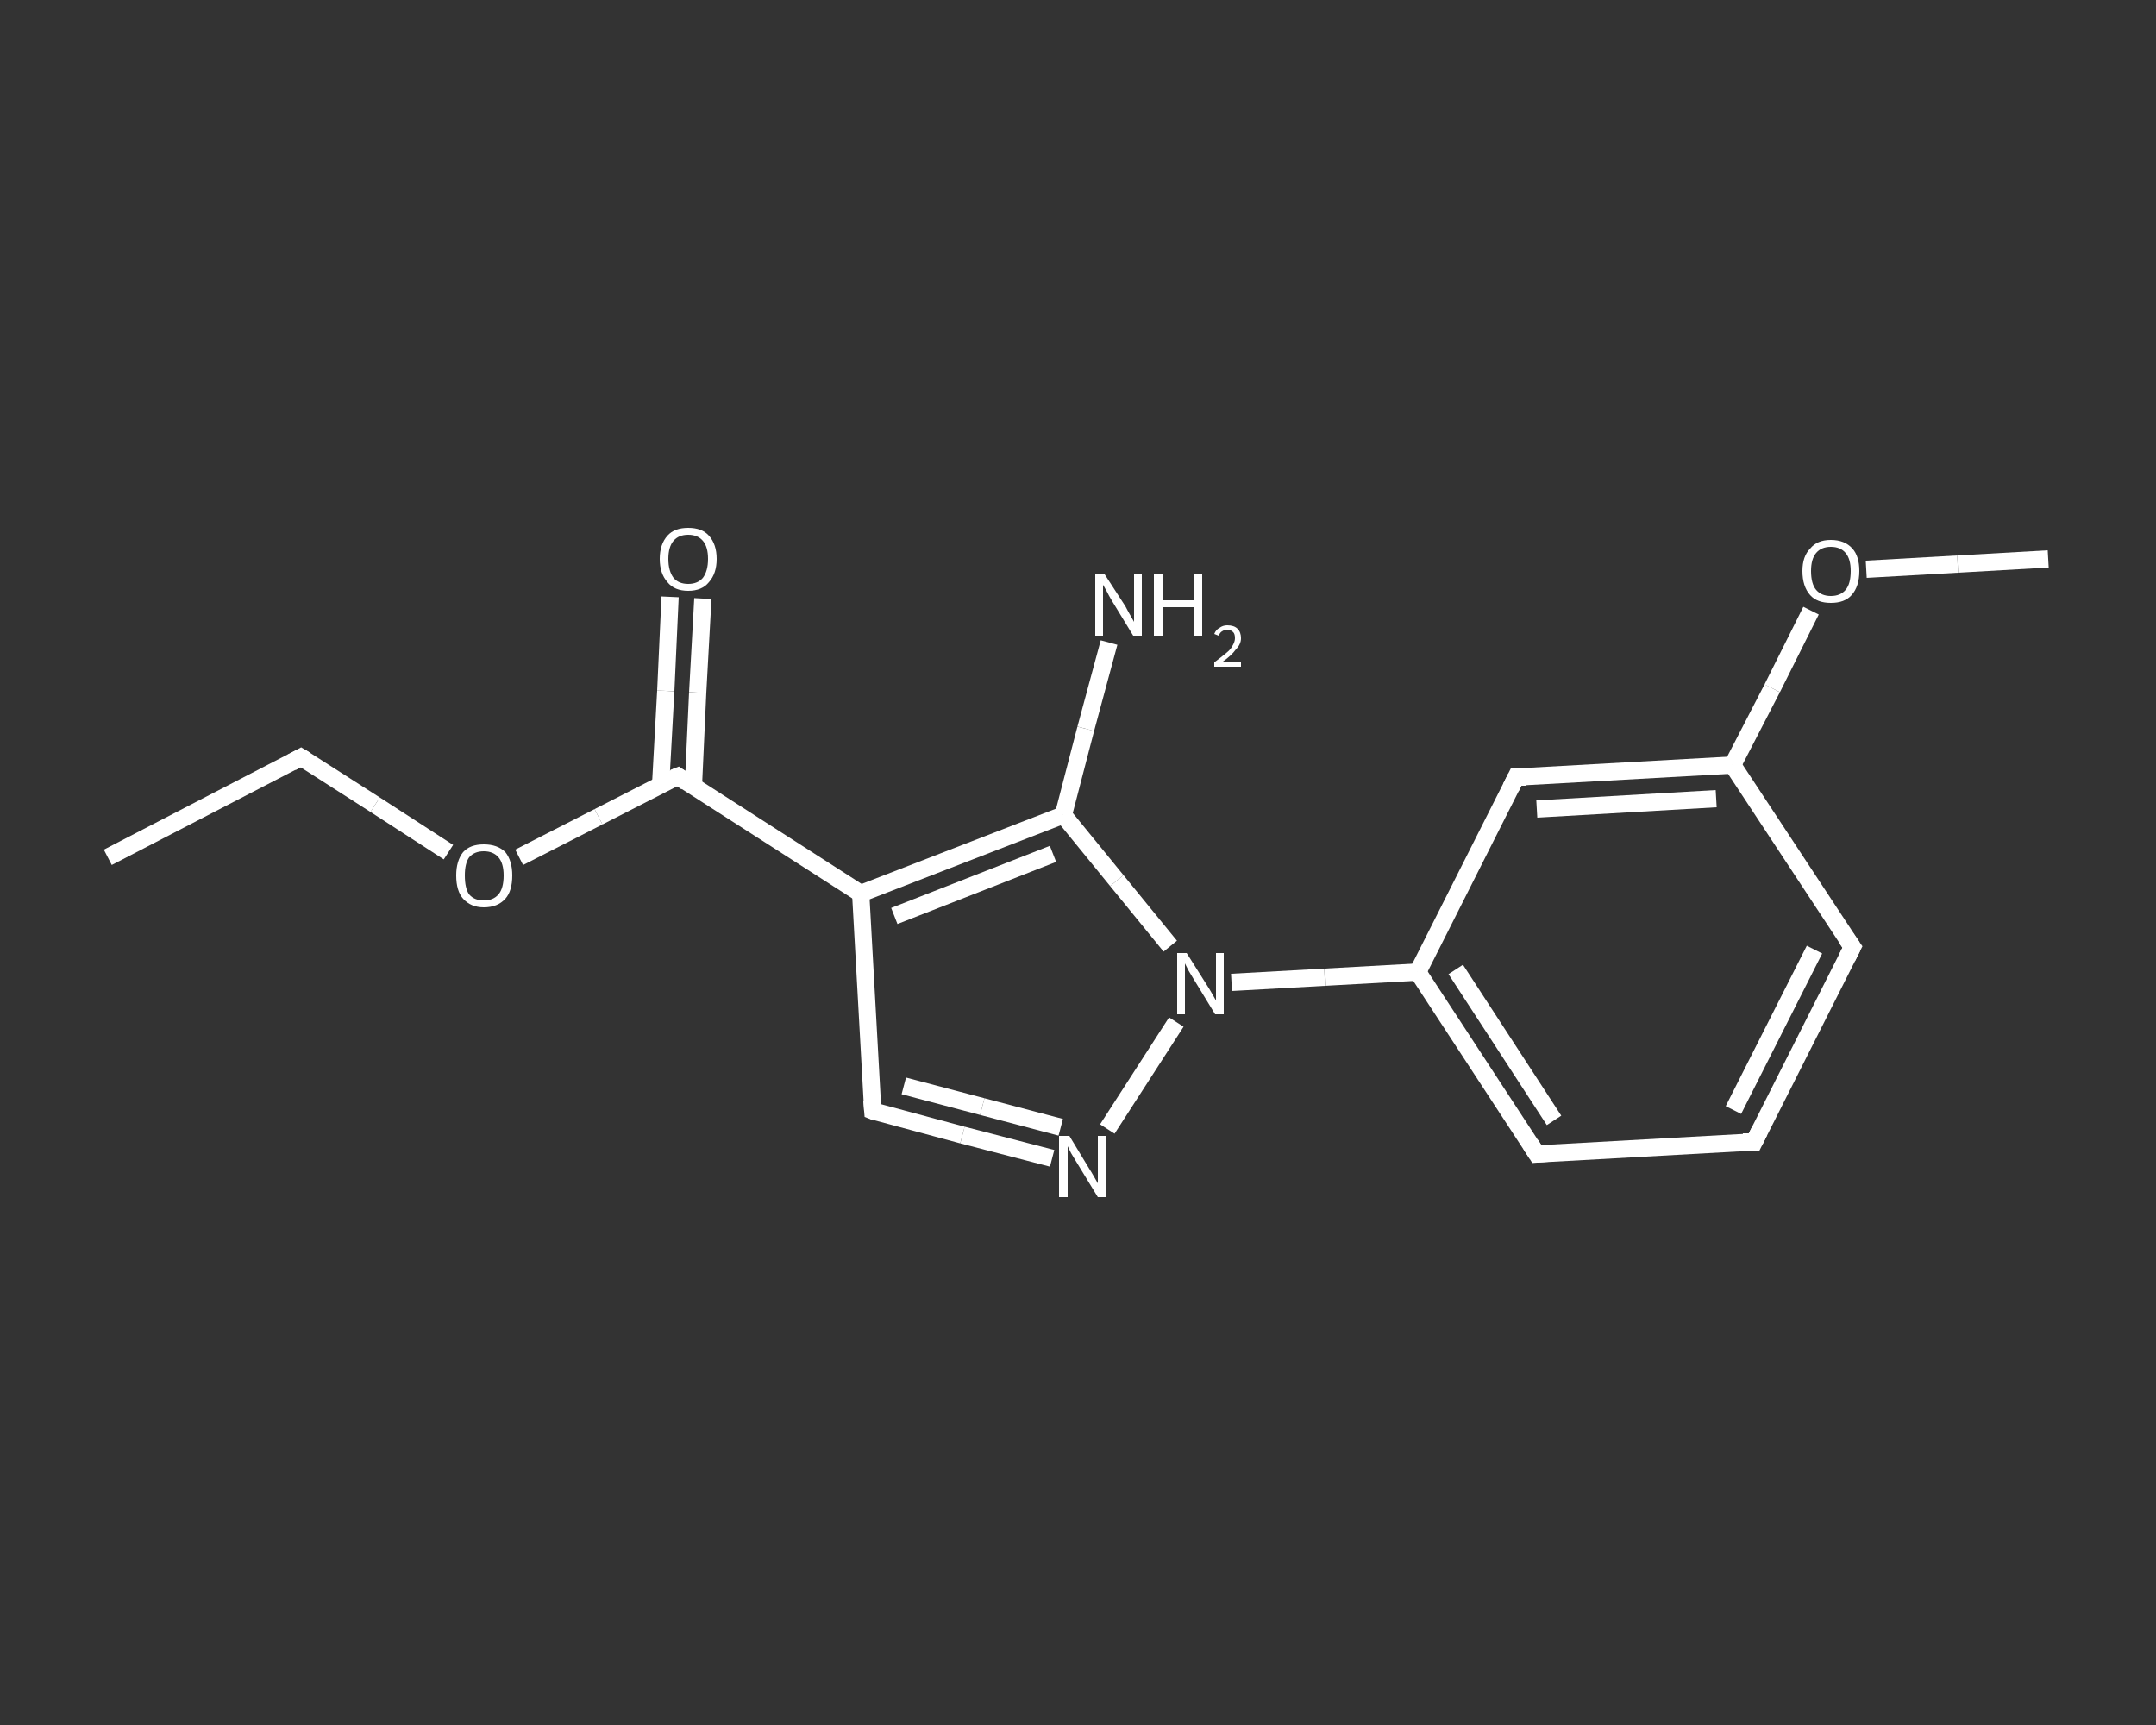 <?xml version='1.0' encoding='iso-8859-1'?>
<svg version='1.1' baseProfile='full'
              xmlns='http://www.w3.org/2000/svg'
                      xmlns:rdkit='http://www.rdkit.org/xml'
                      xmlns:xlink='http://www.w3.org/1999/xlink'
                  xml:space='preserve'
width='250px' height='200px' viewBox='0 0 250 200'>
<rect x="0" y="0" width="250" height="200" fill="#333333" stroke="none"/>
<!-- END OF HEADER -->
<rect style='opacity:1.0;fill:transparent;stroke:none' width='250.0' height='200.0' x='0.0' y='0.0'> </rect>
<path class='bond-0 atom-0 atom-1' d='M 12.5,99.4 L 34.9,87.8' style='fill:none;fill-rule:evenodd;stroke:#FFFFFF;stroke-width:2.0px;stroke-linecap:butt;stroke-linejoin:miter;stroke-opacity:1' />
<path class='bond-1 atom-1 atom-2' d='M 34.9,87.8 L 43.5,93.3' style='fill:none;fill-rule:evenodd;stroke:#FFFFFF;stroke-width:2.0px;stroke-linecap:butt;stroke-linejoin:miter;stroke-opacity:1' />
<path class='bond-1 atom-1 atom-2' d='M 43.5,93.3 L 52.0,98.8' style='fill:none;fill-rule:evenodd;stroke:#FFFFFF;stroke-width:2.0px;stroke-linecap:butt;stroke-linejoin:miter;stroke-opacity:1' />
<path class='bond-2 atom-2 atom-3' d='M 60.2,99.4 L 69.4,94.7' style='fill:none;fill-rule:evenodd;stroke:#FFFFFF;stroke-width:2.0px;stroke-linecap:butt;stroke-linejoin:miter;stroke-opacity:1' />
<path class='bond-2 atom-2 atom-3' d='M 69.4,94.7 L 78.6,90.0' style='fill:none;fill-rule:evenodd;stroke:#FFFFFF;stroke-width:2.0px;stroke-linecap:butt;stroke-linejoin:miter;stroke-opacity:1' />
<path class='bond-3 atom-3 atom-4' d='M 80.4,91.2 L 80.9,80.3' style='fill:none;fill-rule:evenodd;stroke:#FFFFFF;stroke-width:2.0px;stroke-linecap:butt;stroke-linejoin:miter;stroke-opacity:1' />
<path class='bond-3 atom-3 atom-4' d='M 80.9,80.3 L 81.5,69.4' style='fill:none;fill-rule:evenodd;stroke:#FFFFFF;stroke-width:2.0px;stroke-linecap:butt;stroke-linejoin:miter;stroke-opacity:1' />
<path class='bond-3 atom-3 atom-4' d='M 76.6,91.0 L 77.2,80.1' style='fill:none;fill-rule:evenodd;stroke:#FFFFFF;stroke-width:2.0px;stroke-linecap:butt;stroke-linejoin:miter;stroke-opacity:1' />
<path class='bond-3 atom-3 atom-4' d='M 77.2,80.1 L 77.7,69.2' style='fill:none;fill-rule:evenodd;stroke:#FFFFFF;stroke-width:2.0px;stroke-linecap:butt;stroke-linejoin:miter;stroke-opacity:1' />
<path class='bond-4 atom-3 atom-5' d='M 78.6,90.0 L 99.8,103.6' style='fill:none;fill-rule:evenodd;stroke:#FFFFFF;stroke-width:2.0px;stroke-linecap:butt;stroke-linejoin:miter;stroke-opacity:1' />
<path class='bond-5 atom-5 atom-6' d='M 99.8,103.6 L 101.2,128.8' style='fill:none;fill-rule:evenodd;stroke:#FFFFFF;stroke-width:2.0px;stroke-linecap:butt;stroke-linejoin:miter;stroke-opacity:1' />
<path class='bond-6 atom-6 atom-7' d='M 101.2,128.8 L 111.6,131.6' style='fill:none;fill-rule:evenodd;stroke:#FFFFFF;stroke-width:2.0px;stroke-linecap:butt;stroke-linejoin:miter;stroke-opacity:1' />
<path class='bond-6 atom-6 atom-7' d='M 111.6,131.6 L 122.0,134.3' style='fill:none;fill-rule:evenodd;stroke:#FFFFFF;stroke-width:2.0px;stroke-linecap:butt;stroke-linejoin:miter;stroke-opacity:1' />
<path class='bond-6 atom-6 atom-7' d='M 104.8,125.9 L 113.9,128.3' style='fill:none;fill-rule:evenodd;stroke:#FFFFFF;stroke-width:2.0px;stroke-linecap:butt;stroke-linejoin:miter;stroke-opacity:1' />
<path class='bond-6 atom-6 atom-7' d='M 113.9,128.3 L 123.0,130.7' style='fill:none;fill-rule:evenodd;stroke:#FFFFFF;stroke-width:2.0px;stroke-linecap:butt;stroke-linejoin:miter;stroke-opacity:1' />
<path class='bond-7 atom-7 atom-8' d='M 128.4,130.9 L 136.4,118.5' style='fill:none;fill-rule:evenodd;stroke:#FFFFFF;stroke-width:2.0px;stroke-linecap:butt;stroke-linejoin:miter;stroke-opacity:1' />
<path class='bond-8 atom-8 atom-9' d='M 142.8,113.9 L 153.6,113.3' style='fill:none;fill-rule:evenodd;stroke:#FFFFFF;stroke-width:2.0px;stroke-linecap:butt;stroke-linejoin:miter;stroke-opacity:1' />
<path class='bond-8 atom-8 atom-9' d='M 153.6,113.3 L 164.4,112.7' style='fill:none;fill-rule:evenodd;stroke:#FFFFFF;stroke-width:2.0px;stroke-linecap:butt;stroke-linejoin:miter;stroke-opacity:1' />
<path class='bond-9 atom-9 atom-10' d='M 164.4,112.7 L 178.2,133.8' style='fill:none;fill-rule:evenodd;stroke:#FFFFFF;stroke-width:2.0px;stroke-linecap:butt;stroke-linejoin:miter;stroke-opacity:1' />
<path class='bond-9 atom-9 atom-10' d='M 168.8,112.4 L 180.2,129.9' style='fill:none;fill-rule:evenodd;stroke:#FFFFFF;stroke-width:2.0px;stroke-linecap:butt;stroke-linejoin:miter;stroke-opacity:1' />
<path class='bond-10 atom-10 atom-11' d='M 178.2,133.8 L 203.4,132.4' style='fill:none;fill-rule:evenodd;stroke:#FFFFFF;stroke-width:2.0px;stroke-linecap:butt;stroke-linejoin:miter;stroke-opacity:1' />
<path class='bond-11 atom-11 atom-12' d='M 203.4,132.4 L 214.8,109.8' style='fill:none;fill-rule:evenodd;stroke:#FFFFFF;stroke-width:2.0px;stroke-linecap:butt;stroke-linejoin:miter;stroke-opacity:1' />
<path class='bond-11 atom-11 atom-12' d='M 201.0,128.7 L 210.4,110.1' style='fill:none;fill-rule:evenodd;stroke:#FFFFFF;stroke-width:2.0px;stroke-linecap:butt;stroke-linejoin:miter;stroke-opacity:1' />
<path class='bond-12 atom-12 atom-13' d='M 214.8,109.8 L 200.9,88.7' style='fill:none;fill-rule:evenodd;stroke:#FFFFFF;stroke-width:2.0px;stroke-linecap:butt;stroke-linejoin:miter;stroke-opacity:1' />
<path class='bond-13 atom-13 atom-14' d='M 200.9,88.7 L 205.5,79.8' style='fill:none;fill-rule:evenodd;stroke:#FFFFFF;stroke-width:2.0px;stroke-linecap:butt;stroke-linejoin:miter;stroke-opacity:1' />
<path class='bond-13 atom-13 atom-14' d='M 205.5,79.8 L 210.0,70.8' style='fill:none;fill-rule:evenodd;stroke:#FFFFFF;stroke-width:2.0px;stroke-linecap:butt;stroke-linejoin:miter;stroke-opacity:1' />
<path class='bond-14 atom-14 atom-15' d='M 216.4,66.0 L 227.0,65.4' style='fill:none;fill-rule:evenodd;stroke:#FFFFFF;stroke-width:2.0px;stroke-linecap:butt;stroke-linejoin:miter;stroke-opacity:1' />
<path class='bond-14 atom-14 atom-15' d='M 227.0,65.4 L 237.5,64.8' style='fill:none;fill-rule:evenodd;stroke:#FFFFFF;stroke-width:2.0px;stroke-linecap:butt;stroke-linejoin:miter;stroke-opacity:1' />
<path class='bond-15 atom-13 atom-16' d='M 200.9,88.7 L 175.8,90.1' style='fill:none;fill-rule:evenodd;stroke:#FFFFFF;stroke-width:2.0px;stroke-linecap:butt;stroke-linejoin:miter;stroke-opacity:1' />
<path class='bond-15 atom-13 atom-16' d='M 199.0,92.6 L 178.2,93.8' style='fill:none;fill-rule:evenodd;stroke:#FFFFFF;stroke-width:2.0px;stroke-linecap:butt;stroke-linejoin:miter;stroke-opacity:1' />
<path class='bond-16 atom-8 atom-17' d='M 135.7,109.7 L 129.5,102.1' style='fill:none;fill-rule:evenodd;stroke:#FFFFFF;stroke-width:2.0px;stroke-linecap:butt;stroke-linejoin:miter;stroke-opacity:1' />
<path class='bond-16 atom-8 atom-17' d='M 129.5,102.1 L 123.3,94.5' style='fill:none;fill-rule:evenodd;stroke:#FFFFFF;stroke-width:2.0px;stroke-linecap:butt;stroke-linejoin:miter;stroke-opacity:1' />
<path class='bond-17 atom-17 atom-18' d='M 123.3,94.5 L 125.9,84.5' style='fill:none;fill-rule:evenodd;stroke:#FFFFFF;stroke-width:2.0px;stroke-linecap:butt;stroke-linejoin:miter;stroke-opacity:1' />
<path class='bond-17 atom-17 atom-18' d='M 125.9,84.5 L 128.6,74.5' style='fill:none;fill-rule:evenodd;stroke:#FFFFFF;stroke-width:2.0px;stroke-linecap:butt;stroke-linejoin:miter;stroke-opacity:1' />
<path class='bond-18 atom-17 atom-5' d='M 123.3,94.5 L 99.8,103.6' style='fill:none;fill-rule:evenodd;stroke:#FFFFFF;stroke-width:2.0px;stroke-linecap:butt;stroke-linejoin:miter;stroke-opacity:1' />
<path class='bond-18 atom-17 atom-5' d='M 122.1,99.0 L 103.7,106.2' style='fill:none;fill-rule:evenodd;stroke:#FFFFFF;stroke-width:2.0px;stroke-linecap:butt;stroke-linejoin:miter;stroke-opacity:1' />
<path class='bond-19 atom-16 atom-9' d='M 175.8,90.1 L 164.4,112.7' style='fill:none;fill-rule:evenodd;stroke:#FFFFFF;stroke-width:2.0px;stroke-linecap:butt;stroke-linejoin:miter;stroke-opacity:1' />
<path d='M 33.8,88.4 L 34.9,87.8 L 35.4,88.1' style='fill:none;stroke:#FFFFFF;stroke-width:2.0px;stroke-linecap:butt;stroke-linejoin:miter;stroke-opacity:1;' />
<path d='M 78.1,90.2 L 78.6,90.0 L 79.6,90.7' style='fill:none;stroke:#FFFFFF;stroke-width:2.0px;stroke-linecap:butt;stroke-linejoin:miter;stroke-opacity:1;' />
<path d='M 101.1,127.6 L 101.2,128.8 L 101.7,129.0' style='fill:none;stroke:#FFFFFF;stroke-width:2.0px;stroke-linecap:butt;stroke-linejoin:miter;stroke-opacity:1;' />
<path d='M 177.5,132.7 L 178.2,133.8 L 179.5,133.7' style='fill:none;stroke:#FFFFFF;stroke-width:2.0px;stroke-linecap:butt;stroke-linejoin:miter;stroke-opacity:1;' />
<path d='M 202.1,132.4 L 203.4,132.4 L 204.0,131.2' style='fill:none;stroke:#FFFFFF;stroke-width:2.0px;stroke-linecap:butt;stroke-linejoin:miter;stroke-opacity:1;' />
<path d='M 214.2,111.0 L 214.8,109.8 L 214.1,108.8' style='fill:none;stroke:#FFFFFF;stroke-width:2.0px;stroke-linecap:butt;stroke-linejoin:miter;stroke-opacity:1;' />
<path d='M 177.0,90.1 L 175.8,90.1 L 175.2,91.3' style='fill:none;stroke:#FFFFFF;stroke-width:2.0px;stroke-linecap:butt;stroke-linejoin:miter;stroke-opacity:1;' />
<path class='atom-2' d='M 52.9 101.5
Q 52.9 99.8, 53.7 98.8
Q 54.5 97.9, 56.1 97.9
Q 57.7 97.9, 58.6 98.8
Q 59.4 99.8, 59.4 101.5
Q 59.4 103.3, 58.6 104.2
Q 57.7 105.2, 56.1 105.2
Q 54.6 105.2, 53.7 104.2
Q 52.9 103.3, 52.9 101.5
M 56.1 104.4
Q 57.2 104.4, 57.8 103.7
Q 58.4 103.0, 58.4 101.5
Q 58.4 100.1, 57.8 99.4
Q 57.2 98.7, 56.1 98.7
Q 55.0 98.7, 54.4 99.4
Q 53.9 100.1, 53.9 101.5
Q 53.9 103.0, 54.4 103.7
Q 55.0 104.4, 56.1 104.4
' fill='#FFFFFF'/>
<path class='atom-4' d='M 76.5 64.8
Q 76.5 63.1, 77.4 62.1
Q 78.2 61.2, 79.8 61.2
Q 81.4 61.2, 82.2 62.1
Q 83.1 63.1, 83.1 64.8
Q 83.1 66.5, 82.2 67.5
Q 81.4 68.5, 79.8 68.5
Q 78.2 68.5, 77.4 67.5
Q 76.5 66.5, 76.5 64.8
M 79.8 67.7
Q 80.9 67.7, 81.5 67.0
Q 82.1 66.2, 82.1 64.8
Q 82.1 63.4, 81.5 62.7
Q 80.9 62.0, 79.8 62.0
Q 78.7 62.0, 78.1 62.7
Q 77.5 63.4, 77.5 64.8
Q 77.5 66.2, 78.1 67.0
Q 78.7 67.7, 79.8 67.7
' fill='#FFFFFF'/>
<path class='atom-7' d='M 124.0 131.7
L 126.3 135.5
Q 126.5 135.8, 126.9 136.5
Q 127.3 137.2, 127.3 137.2
L 127.3 131.7
L 128.3 131.7
L 128.3 138.8
L 127.3 138.8
L 124.8 134.7
Q 124.5 134.2, 124.2 133.7
Q 123.9 133.1, 123.8 132.9
L 123.8 138.8
L 122.8 138.8
L 122.8 131.7
L 124.0 131.7
' fill='#FFFFFF'/>
<path class='atom-8' d='M 137.6 110.5
L 140.0 114.3
Q 140.2 114.6, 140.6 115.3
Q 141.0 116.0, 141.0 116.0
L 141.0 110.5
L 141.9 110.5
L 141.9 117.6
L 140.9 117.6
L 138.4 113.5
Q 138.1 113.0, 137.8 112.5
Q 137.5 111.9, 137.4 111.7
L 137.4 117.6
L 136.5 117.6
L 136.5 110.5
L 137.6 110.5
' fill='#FFFFFF'/>
<path class='atom-14' d='M 209.0 66.2
Q 209.0 64.5, 209.9 63.6
Q 210.7 62.6, 212.3 62.6
Q 213.9 62.6, 214.8 63.6
Q 215.6 64.5, 215.6 66.2
Q 215.6 68.0, 214.7 69.0
Q 213.9 69.9, 212.3 69.9
Q 210.7 69.9, 209.9 69.0
Q 209.0 68.0, 209.0 66.2
M 212.3 69.1
Q 213.4 69.1, 214.0 68.4
Q 214.6 67.7, 214.6 66.2
Q 214.6 64.8, 214.0 64.1
Q 213.4 63.4, 212.3 63.4
Q 211.2 63.4, 210.6 64.1
Q 210.0 64.8, 210.0 66.2
Q 210.0 67.7, 210.6 68.4
Q 211.2 69.1, 212.3 69.1
' fill='#FFFFFF'/>
<path class='atom-18' d='M 128.1 66.6
L 130.5 70.3
Q 130.7 70.7, 131.1 71.4
Q 131.5 72.1, 131.5 72.1
L 131.5 66.6
L 132.4 66.6
L 132.4 73.7
L 131.4 73.7
L 128.9 69.6
Q 128.6 69.1, 128.3 68.5
Q 128.0 68.0, 127.9 67.8
L 127.9 73.7
L 127.0 73.7
L 127.0 66.6
L 128.1 66.6
' fill='#FFFFFF'/>
<path class='atom-18' d='M 133.8 66.6
L 134.8 66.6
L 134.8 69.6
L 138.4 69.6
L 138.4 66.6
L 139.4 66.6
L 139.4 73.7
L 138.4 73.7
L 138.4 70.4
L 134.8 70.4
L 134.8 73.7
L 133.8 73.7
L 133.8 66.6
' fill='#FFFFFF'/>
<path class='atom-18' d='M 140.8 73.5
Q 141.0 73.0, 141.4 72.8
Q 141.8 72.5, 142.3 72.5
Q 143.1 72.5, 143.5 72.9
Q 143.9 73.3, 143.9 74.0
Q 143.9 74.7, 143.3 75.3
Q 142.8 76.0, 141.8 76.7
L 143.9 76.7
L 143.9 77.3
L 140.8 77.3
L 140.8 76.8
Q 141.6 76.2, 142.2 75.7
Q 142.7 75.3, 142.9 74.9
Q 143.2 74.4, 143.2 74.0
Q 143.2 73.5, 143.0 73.3
Q 142.7 73.0, 142.3 73.0
Q 142.0 73.0, 141.7 73.2
Q 141.5 73.3, 141.3 73.7
L 140.8 73.5
' fill='#FFFFFF'/>
</svg>
